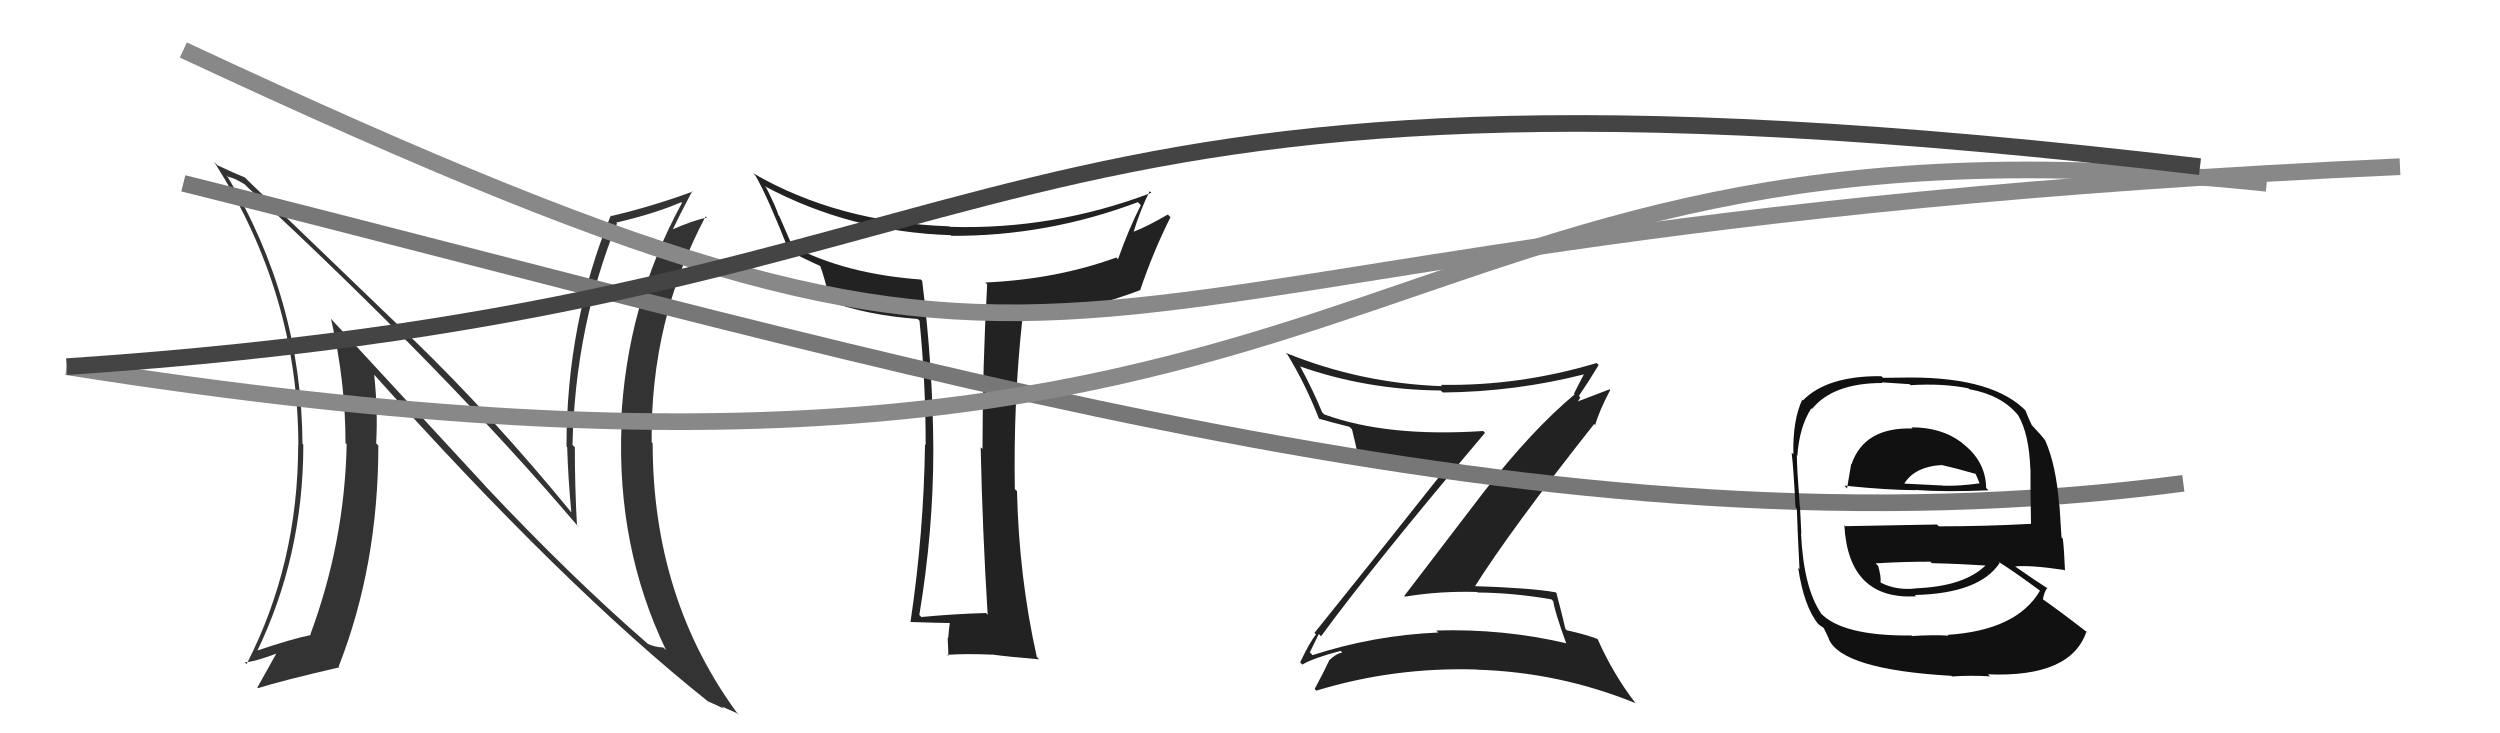 <svg xmlns="http://www.w3.org/2000/svg" width="150" height="44" viewBox="0,0,150,44"><path fill="#333" d="M29.18 29.22L19.87 19.14L19.86 19.13Q20.73 22.85 20.73 26.59L20.64 26.50L20.80 26.65Q20.68 32.51 18.62 38.07L18.71 38.16L18.65 38.10Q17.54 38.32 15.29 39.08L15.31 39.10L15.38 39.17Q18.20 33.38 18.20 26.68L18.16 26.64L18.15 26.64Q18.09 17.93 13.60 10.51L13.61 10.52L13.71 10.62Q13.99 10.64 14.68 11.06L14.83 11.21L14.84 11.22Q26.88 22.39 34.73 31.64L34.69 31.60L34.62 31.54Q34.49 29.26 34.49 26.83L34.44 26.79L34.35 26.69Q34.51 19.62 37.02 13.41L36.99 13.38L36.96 13.36Q39.28 12.82 40.88 12.13L40.89 12.14L40.92 12.17Q37.57 18.30 37.26 25.45L37.29 25.48L37.29 25.48Q36.99 32.83 39.96 39.00L39.98 39.02L39.80 38.85Q39.30 38.83 38.88 38.64L38.99 38.75L38.86 38.62Q34.28 34.65 29.06 29.10L29.22 29.26ZM42.57 42.18L42.53 42.15L42.44 42.06Q43.02 42.33 43.44 42.52L43.31 42.39L44.19 42.78L44.33 42.92Q39.16 35.96 39.16 26.59L39.12 26.56L39.10 26.53Q39.02 19.22 42.34 12.98L42.46 13.11L42.41 13.06Q41.67 13.19 40.26 13.80L40.28 13.82L40.32 13.86Q40.71 13.03 41.54 11.46L41.60 11.52L41.57 11.49Q39.12 12.39 36.69 12.96L36.70 12.98L36.65 12.93Q33.99 19.37 33.99 26.79L34.12 26.92L34.03 26.83Q34.09 28.76 34.28 30.74L34.17 30.63L34.23 30.68Q29.60 25.03 24.85 20.42L24.81 20.39L14.78 10.74L14.70 10.65Q14.25 10.48 13.03 9.91L13.04 9.91L12.85 9.72Q17.90 17.63 17.90 26.73L17.86 26.69L17.89 26.72Q17.88 33.83 14.80 39.84L14.72 39.77L14.68 39.73Q15.14 39.76 16.77 39.15L16.68 39.06L16.67 39.05Q16.28 39.76 15.44 41.25L15.63 41.43L15.48 41.29Q16.90 40.84 20.36 40.04L20.28 39.95L20.32 39.99Q22.70 33.92 22.70 26.73L22.61 26.64L22.57 26.60Q22.68 24.62 22.45 22.48L22.52 22.55L22.43 22.46Q33.85 35.21 42.45 42.06Z"/><path fill="#222" d="M59.23 36.85L59.24 36.87L59.16 36.78Q57.30 36.83 55.29 37.02L55.34 37.08L55.16 36.90Q56.00 31.84 56.00 27.00L55.91 26.91L56.00 27.01Q55.98 22.07 55.33 16.85L55.28 16.80L55.24 16.77Q50.72 16.44 47.53 14.76L47.55 14.79L46.76 12.97L46.71 12.92Q46.59 12.49 45.98 11.27L46.04 11.33L45.88 11.17Q51.03 13.92 57.04 14.11L57.13 14.20L57.08 14.15Q62.82 14.18 68.27 12.13L68.34 12.20L68.45 12.31Q67.73 13.72 67.08 15.55L67.12 15.59L66.98 15.45Q63.38 16.76 59.12 16.95L59.16 16.99L59.23 17.06Q58.95 21.99 58.95 26.94L58.94 26.93L58.84 26.84Q58.95 31.90 59.26 36.89ZM69.09 11.58L68.95 11.44L69.08 11.57Q63.21 13.80 57.00 13.61L56.99 13.61L56.97 13.58Q50.27 13.35 45.16 10.38L45.19 10.40L45.34 10.56Q46.06 11.81 47.35 15.08L47.39 15.12L47.28 15.01Q48.04 15.43 49.30 16.00L49.27 15.98L49.19 15.90Q49.48 16.64 49.82 18.16L49.79 18.13L49.73 18.07Q52.02 18.91 55.06 19.14L55.16 19.23L55.17 19.25Q55.54 22.93 55.54 26.70L55.43 26.59L55.50 26.66Q55.43 31.95 54.63 37.32L54.70 37.40L54.63 37.32Q56.47 37.38 57.01 37.38L56.94 37.30L56.99 37.36Q56.95 37.62 56.89 38.29L56.80 38.20L56.86 38.26Q56.90 39.02 56.90 39.36L56.83 39.29L56.82 39.29Q58.00 39.21 59.52 39.28L59.59 39.35L59.51 39.27Q60.52 39.41 62.35 39.56L62.33 39.54L62.21 39.42Q61.14 34.65 61.02 29.47L60.94 29.39L60.89 29.35Q60.80 24.08 61.34 19.17L61.39 19.22L61.38 19.21Q65.27 18.61 68.43 17.40L68.39 17.35L68.42 17.38Q69.20 15.08 70.23 13.03L70.10 12.90L70.07 12.87Q68.80 13.61 68.00 13.91L68.05 13.97L68.01 13.93Q68.41 12.61 68.98 11.47Z"/><path fill="#222" d="M79.16 38.07L79.28 38.20L79.26 38.18Q82.40 33.89 89.10 25.97L89.10 25.97L88.99 25.86Q83.24 26.24 79.47 24.87L79.38 24.79L79.32 24.72Q78.79 23.43 78.03 22.02L78.00 21.99L77.99 21.98Q81.99 23.39 86.44 23.43L86.47 23.46L86.57 23.55Q90.94 23.51 95.12 22.44L95.15 22.47L95.07 22.39Q94.70 23.09 94.44 23.62L94.50 23.68L94.48 23.66Q91.89 25.83 89.08 29.45L89.08 29.45L84.26 35.75L84.30 35.80Q86.39 35.45 88.64 35.52L88.77 35.66L88.66 35.55Q90.82 35.57 93.07 35.96L93.08 35.96L93.20 36.08Q93.25 36.60 93.98 38.62L94.01 38.65L93.95 38.59Q90.18 37.71 86.18 37.83L86.36 38.01L86.30 37.95Q82.41 38.12 78.75 39.31L78.68 39.23L78.59 39.14Q78.67 38.99 79.13 38.04ZM78.01 39.74L78.16 39.90L78.14 39.87Q78.84 39.47 80.44 39.05L80.52 39.14L80.54 39.15Q80.15 39.22 79.73 39.64L79.71 39.62L79.74 39.65Q79.49 40.20 78.88 41.34L78.90 41.36L78.98 41.44Q83.61 40.02 88.60 40.17L88.62 40.19L88.61 40.18Q93.56 40.33 98.13 42.19L98.18 42.25L98.13 42.19Q96.78 40.43 95.87 38.37L95.84 38.34L95.83 38.33Q95.08 38.05 94.02 37.82L93.94 37.75L93.92 37.72Q93.77 37.04 93.39 35.60L93.48 35.68L93.34 35.54Q91.85 35.27 88.27 35.16L88.36 35.25L88.42 35.30Q90.62 31.80 95.65 25.44L95.78 25.57L95.71 25.51Q95.92 24.73 96.61 23.40L96.57 23.36L94.37 24.20L94.46 24.29Q94.51 24.19 94.67 24.08L94.67 24.09L94.82 23.85L94.73 23.76Q95.35 22.85 95.92 21.90L95.90 21.88L95.80 21.78Q91.17 23.17 86.45 23.09L86.55 23.20L86.52 23.17Q81.64 23.00 77.14 21.17L77.14 21.17L77.25 21.28Q78.33 23.05 79.13 25.10L79.08 25.05L79.16 25.13Q79.90 25.34 80.97 25.61L81.12 25.76L81.12 25.76Q81.29 26.43 81.60 27.87L81.50 27.77L81.54 27.82Q83.07 28.02 86.38 28.17L86.51 28.30L86.56 28.34Q84.04 31.54 78.87 37.97L78.87 37.98L78.96 38.07Q78.58 38.53 78.01 39.74Z"/><path d="M11 3 C71 31,55 14,144 10" stroke="#888" fill="none"/><path d="M11 11 C55 22,93 34,131 29" stroke="#777" fill="none"/><path d="M4 22 C86 35,79 5,136 11" stroke="#888" fill="none"/><path d="M4 22 C64 18,56 1,132 10" stroke="#444" fill="none"/><path fill="#111" d="M114.65 25.60L114.65 25.60L114.76 25.71Q111.85 25.62 111.09 27.86L111.04 27.82L111.07 27.85Q110.94 28.66 110.82 29.31L110.76 29.24L110.66 29.14Q113.32 29.41 114.96 29.41L114.91 29.36L114.96 29.40Q116.72 29.53 119.31 29.42L119.29 29.40L119.17 29.28Q119.14 27.65 117.73 26.59L117.74 26.59L117.67 26.53Q116.48 25.64 114.69 25.64ZM114.81 38.24L114.66 38.10L114.70 38.13Q110.51 38.17 109.21 36.76L109.22 36.76L109.27 36.81Q108.21 35.26 108.06 31.98L108.15 32.07L108.08 32.01Q108.07 31.77 108.00 30.40L108.09 30.49L107.99 30.40Q107.81 28.05 107.81 27.32L107.88 27.39L107.84 27.36Q107.96 25.60 108.68 24.50L108.59 24.41L108.72 24.54Q109.98 22.98 112.95 22.98L112.90 22.94L114.57 23.05L114.64 23.11Q116.58 22.99 118.10 23.30L118.11 23.31L118.15 23.35Q120.10 23.70 121.09 24.92L121.09 24.92L121.09 24.92Q121.74 26.02 121.82 28.12L121.86 28.17L121.83 28.13Q121.82 29.27 121.86 31.44L121.84 31.42L121.85 31.43Q119.11 31.58 116.33 31.58L116.22 31.47L110.72 31.57L110.66 31.50Q110.90 36.01 114.97 35.78L114.82 35.63L114.89 35.70Q118.76 35.61 119.98 33.78L119.83 33.63L119.90 33.70Q120.80 34.26 122.40 35.44L122.33 35.38L122.40 35.44Q121.01 37.82 116.86 38.09L116.77 38.00L116.91 38.14Q116.10 38.08 114.73 38.16ZM117.01 40.48L117.13 40.60L117.12 40.59Q118.18 40.51 119.40 40.58L119.39 40.57L119.28 40.46Q124.27 40.66 125.19 37.88L125.33 38.03L125.27 37.97Q123.56 36.64 122.46 35.88L122.64 36.07L122.57 35.99Q122.65 35.50 122.84 35.27L122.87 35.30L122.90 35.33Q122.18 34.88 120.81 33.92L120.72 33.84L120.87 33.99Q121.80 33.89 123.86 34.20L123.92 34.26L123.90 34.23Q123.85 33.00 123.77 32.32L123.69 32.24L123.57 30.33L123.55 30.31Q123.37 27.92 122.72 26.44L122.66 26.37L122.74 26.46Q122.50 26.13 121.92 25.52L121.98 25.58L121.91 25.51Q121.75 25.19 121.52 24.62L121.55 24.66L121.62 24.72Q119.69 22.65 114.63 22.65L114.64 22.65L112.98 22.67L112.88 22.57Q109.62 22.54 108.17 24.03L108.23 24.09L108.13 23.99Q107.56 25.21 107.60 27.27L107.56 27.22L107.50 27.16Q107.62 28.20 107.73 30.44L107.68 30.39L107.81 30.52Q107.86 32.09 107.97 34.15L107.91 34.09L107.89 34.06Q108.23 36.38 109.10 37.45L109.04 37.38L109.12 37.46Q109.20 37.54 109.39 37.65L109.44 37.71L109.75 38.36L109.72 38.33Q110.50 40.17 117.08 40.55ZM114.85 35.24L114.87 35.26L114.92 35.31Q113.78 35.43 112.87 34.97L112.80 34.90L112.83 34.93Q112.88 34.64 112.69 33.95L112.59 33.86L112.54 33.80Q114.22 33.70 115.82 33.70L115.82 33.70L115.91 33.79Q117.62 33.83 119.30 33.94L119.18 33.82L119.21 33.85Q117.92 35.19 114.91 35.30ZM116.59 28.00L116.48 27.88L116.50 27.90Q117.27 28.07 118.60 28.45L118.49 28.33L118.64 28.67L118.77 28.99L118.78 29.00Q117.47 29.18 116.55 29.14L116.46 29.05L116.55 29.13Q114.18 29.01 114.14 29.01L114.12 28.99L114.22 29.08Q114.82 28.01 116.50 27.90Z"/></svg>